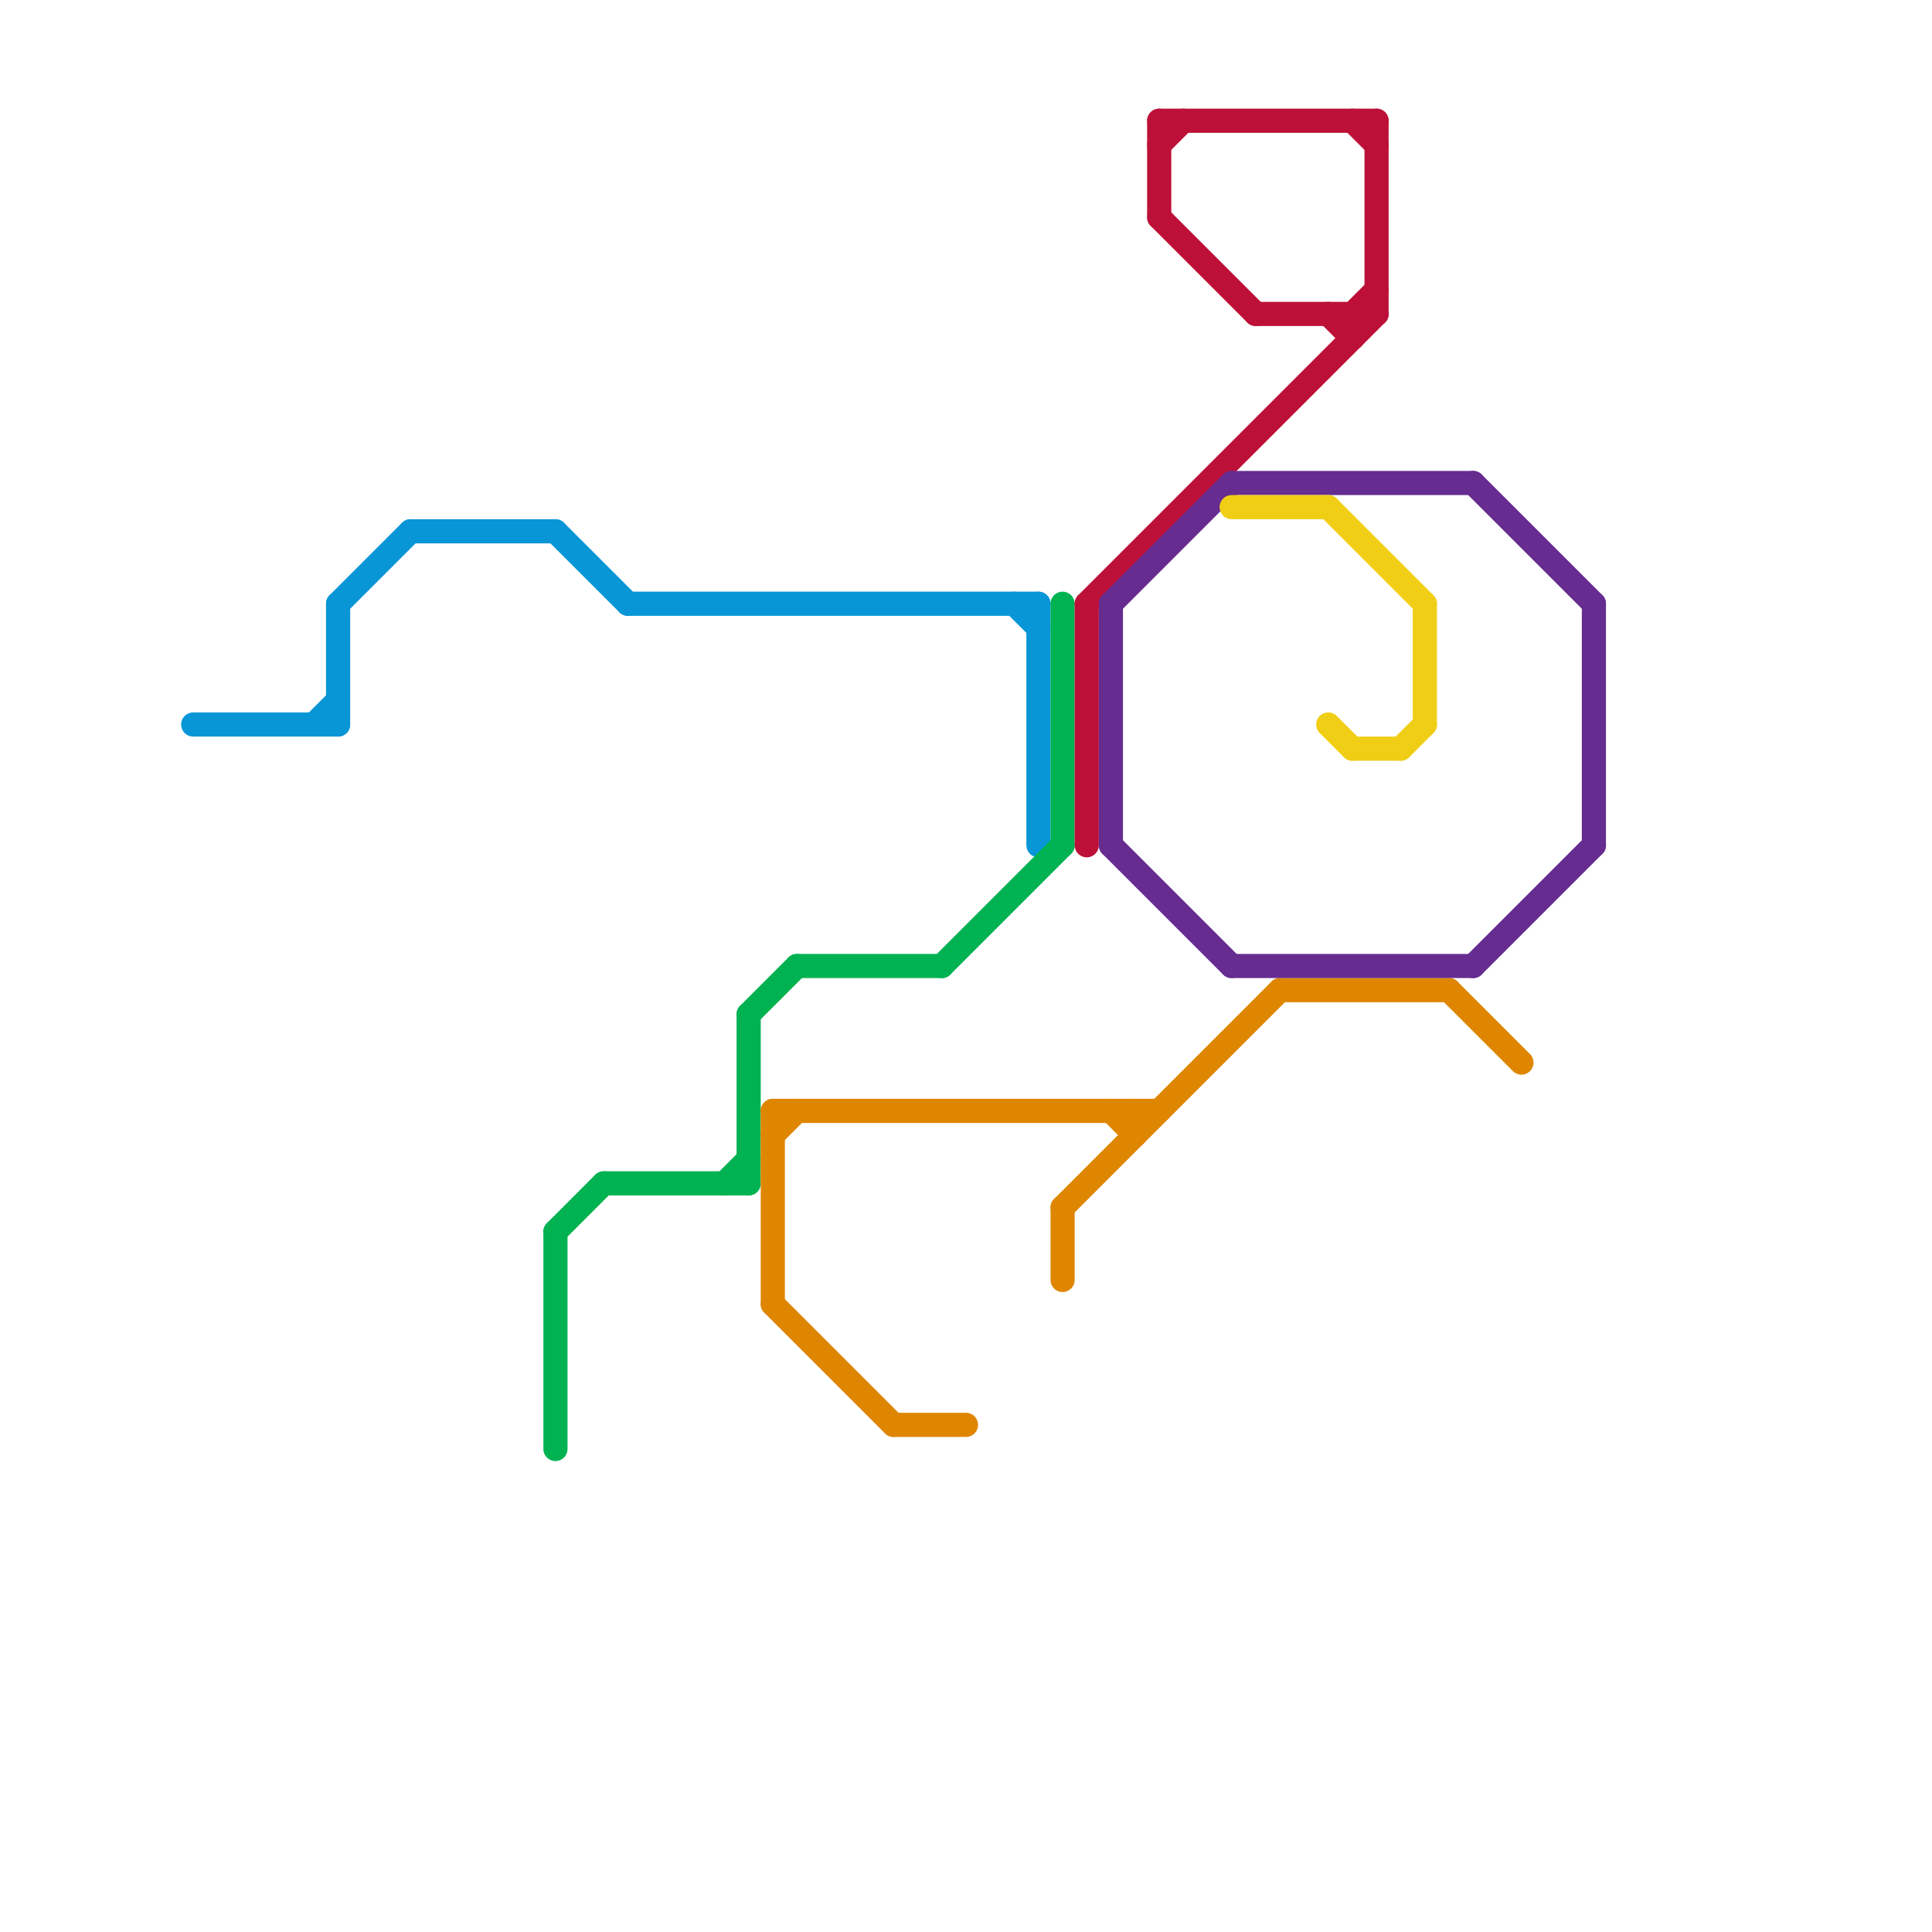 
<svg version="1.1" xmlns="http://www.w3.org/2000/svg" viewBox="0 0 80 80">
<style>text { font: 1px Helvetica; font-weight: 600; white-space: pre; dominant-baseline: central; } line { stroke-width: 1; fill: none; stroke-linecap: round; stroke-linejoin: round; } .c0 { stroke: #0896d7 } .c1 { stroke: #00b251 } .c2 { stroke: #df8600 } .c3 { stroke: #bd1038 } .c4 { stroke: #662c90 } .c5 { stroke: #f0ce15 }</style><defs><g id="wm-xf"><circle r="1.2" fill="#000"/><circle r="0.9" fill="#fff"/><circle r="0.6" fill="#000"/><circle r="0.3" fill="#fff"/></g><g id="wm"><circle r="0.6" fill="#000"/><circle r="0.3" fill="#fff"/></g></defs><line class="c0" x1="42" y1="25" x2="43" y2="26"/><line class="c0" x1="17" y1="22" x2="23" y2="22"/><line class="c0" x1="14" y1="25" x2="14" y2="30"/><line class="c0" x1="8" y1="30" x2="14" y2="30"/><line class="c0" x1="43" y1="25" x2="43" y2="35"/><line class="c0" x1="26" y1="25" x2="43" y2="25"/><line class="c0" x1="23" y1="22" x2="26" y2="25"/><line class="c0" x1="13" y1="30" x2="14" y2="29"/><line class="c0" x1="14" y1="25" x2="17" y2="22"/><line class="c1" x1="39" y1="40" x2="44" y2="35"/><line class="c1" x1="31" y1="42" x2="31" y2="49"/><line class="c1" x1="23" y1="51" x2="23" y2="60"/><line class="c1" x1="25" y1="49" x2="31" y2="49"/><line class="c1" x1="23" y1="51" x2="25" y2="49"/><line class="c1" x1="44" y1="25" x2="44" y2="35"/><line class="c1" x1="31" y1="42" x2="33" y2="40"/><line class="c1" x1="30" y1="49" x2="31" y2="48"/><line class="c1" x1="33" y1="40" x2="39" y2="40"/><line class="c2" x1="44" y1="50" x2="44" y2="53"/><line class="c2" x1="32" y1="47" x2="33" y2="46"/><line class="c2" x1="47" y1="46" x2="47" y2="47"/><line class="c2" x1="46" y1="46" x2="47" y2="47"/><line class="c2" x1="53" y1="41" x2="60" y2="41"/><line class="c2" x1="44" y1="50" x2="53" y2="41"/><line class="c2" x1="32" y1="46" x2="32" y2="54"/><line class="c2" x1="60" y1="41" x2="63" y2="44"/><line class="c2" x1="32" y1="54" x2="37" y2="59"/><line class="c2" x1="32" y1="46" x2="48" y2="46"/><line class="c2" x1="37" y1="59" x2="40" y2="59"/><line class="c3" x1="55" y1="13" x2="56" y2="14"/><line class="c3" x1="45" y1="25" x2="45" y2="35"/><line class="c3" x1="48" y1="5" x2="57" y2="5"/><line class="c3" x1="48" y1="9" x2="52" y2="13"/><line class="c3" x1="52" y1="13" x2="57" y2="13"/><line class="c3" x1="48" y1="6" x2="49" y2="5"/><line class="c3" x1="56" y1="13" x2="57" y2="12"/><line class="c3" x1="57" y1="5" x2="57" y2="13"/><line class="c3" x1="48" y1="5" x2="48" y2="9"/><line class="c3" x1="56" y1="5" x2="57" y2="6"/><line class="c3" x1="56" y1="13" x2="56" y2="14"/><line class="c3" x1="45" y1="25" x2="57" y2="13"/><line class="c4" x1="66" y1="25" x2="66" y2="35"/><line class="c4" x1="46" y1="25" x2="51" y2="20"/><line class="c4" x1="51" y1="20" x2="61" y2="20"/><line class="c4" x1="46" y1="35" x2="51" y2="40"/><line class="c4" x1="51" y1="40" x2="61" y2="40"/><line class="c4" x1="61" y1="20" x2="66" y2="25"/><line class="c4" x1="61" y1="40" x2="66" y2="35"/><line class="c4" x1="46" y1="25" x2="46" y2="35"/><line class="c5" x1="58" y1="31" x2="59" y2="30"/><line class="c5" x1="56" y1="31" x2="58" y2="31"/><line class="c5" x1="55" y1="30" x2="56" y2="31"/><line class="c5" x1="51" y1="21" x2="55" y2="21"/><line class="c5" x1="55" y1="21" x2="59" y2="25"/><line class="c5" x1="59" y1="25" x2="59" y2="30"/>
</svg>
